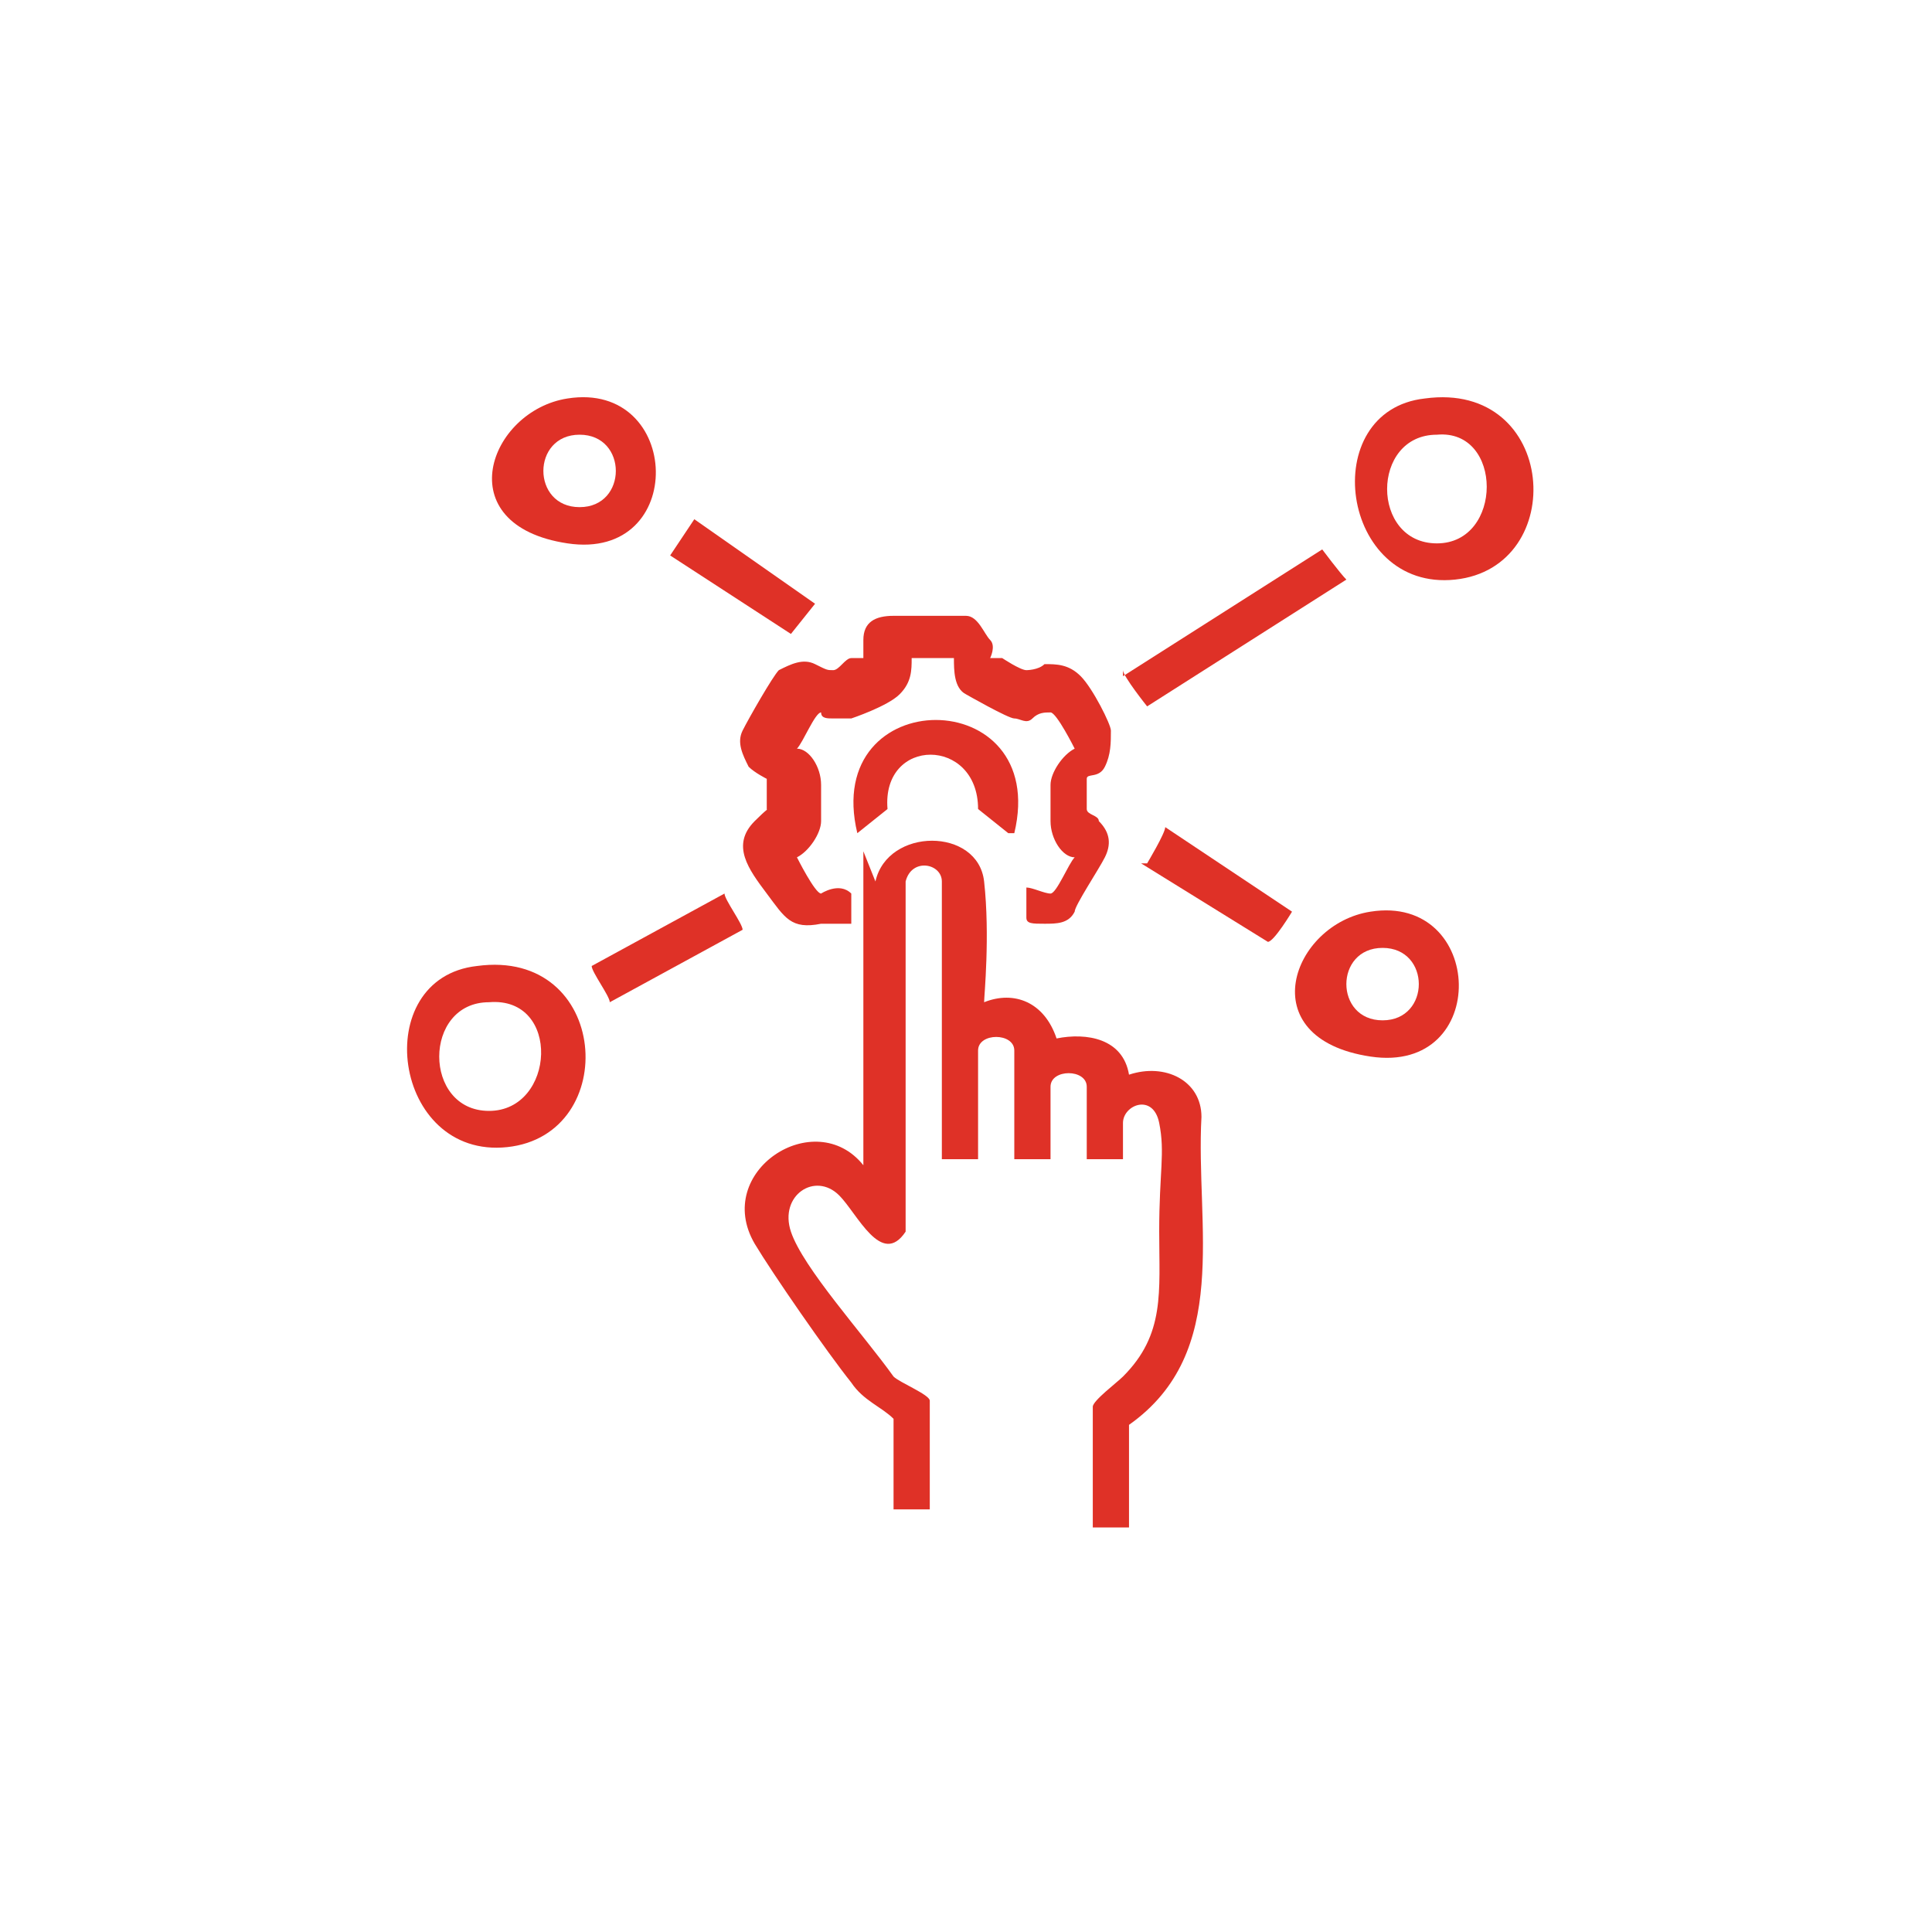 <?xml version="1.0" encoding="UTF-8"?> <svg xmlns="http://www.w3.org/2000/svg" id="Layer_1" version="1.1" viewBox="0 0 32 32"><defs><style> .st0 { fill: #df3127; } </style></defs><path class="st0" d="M14.5,14.6c.2-.9,1.7-.9,1.8,0s0,1.9,0,2c.5-.2,1,0,1.2.6.5-.1,1.1,0,1.2.6.6-.2,1.2.1,1.2.7-.1,1.8.5,3.9-1.2,5.1v1.7h-.6v-2c0-.1.4-.4.5-.5.7-.7.6-1.4.6-2.4s.1-1.3,0-1.8-.6-.3-.6,0v.6h-.6v-1.2c0-.3-.6-.3-.6,0v1.2h-.6v-1.8c0-.3-.6-.3-.6,0v1.8h-.6v-4.6c0-.3-.5-.4-.6,0v5.8c-.4.6-.8-.3-1.1-.6-.4-.4-1,0-.8.6s1.2,1.7,1.7,2.4c.1.1.6.3.6.4v1.8h-.6v-1.5c-.2-.2-.5-.3-.7-.6-.4-.5-1.3-1.8-1.6-2.3-.7-1.2,1-2.3,1.8-1.3v-5.2Z"></path><path class="st0" d="M13.8,15.3s-.2,0-.2,0c-.5.1-.6-.1-.9-.5s-.6-.8-.2-1.2.2-.1.2-.2c0,0,0-.2,0-.3s0-.2,0-.2-.2-.1-.3-.2c-.1-.2-.2-.4-.1-.6s.5-.9.6-1c.2-.1.4-.2.6-.1s.2.1.3.1.2-.2.3-.2.2,0,.2,0c0,0,0-.2,0-.3,0-.3.2-.4.5-.4s1,0,1.2,0,.3.3.4.4,0,.3,0,.3.1,0,.2,0c0,0,.3.2.4.2,0,0,.2,0,.3-.1.2,0,.4,0,.6.2s.5.8.5.9c0,.2,0,.4-.1.6s-.3.1-.3.2,0,.1,0,.2,0,.2,0,.3.2.1.2.2c.2.2.2.4.1.6s-.5.8-.5.9c-.1.2-.3.2-.5.2s-.3,0-.3-.1v-.5s0,0,0,0c.1,0,.3.1.4.1s.3-.5.4-.6c-.2,0-.4-.3-.4-.6s0-.4,0-.6.2-.5.4-.6c0,0-.3-.6-.4-.6s-.2,0-.3.1-.2,0-.3,0-.8-.4-.8-.4c-.2-.1-.2-.4-.2-.6h-.7c0,.2,0,.4-.2.6s-.8.4-.8.4c0,0-.2,0-.3,0s-.2,0-.2-.1c-.1,0-.3.5-.4.6.2,0,.4.3.4.6s0,.4,0,.6-.2.5-.4.6c0,0,.3.6.4.6,0,0,.3-.2.5,0,0,0,0,0,0,0,0,0,0,.5,0,.5Z"></path><path class="st0" d="M23.6,6.6c2.2-.3,2.4,2.8.5,3s-2.3-2.8-.5-3ZM23.8,7.2c-1.1,0-1.1,1.8,0,1.8s1.1-1.9,0-1.8Z"></path><path class="st0" d="M7.9,16c2.2-.3,2.4,2.8.5,3s-2.3-2.8-.5-3ZM8.1,16.6c-1.1,0-1.1,1.8,0,1.8s1.2-1.9,0-1.8Z"></path><path class="st0" d="M9.4,6.6c1.9-.3,2,2.7,0,2.4s-1.3-2.2,0-2.4ZM9.6,7.2c-.8,0-.8,1.2,0,1.2s.8-1.2,0-1.2Z"></path><path class="st0" d="M22.7,15.1c1.9-.3,2,2.7,0,2.4s-1.3-2.2,0-2.4ZM22.9,15.7c-.8,0-.8,1.2,0,1.2s.8-1.2,0-1.2Z"></path><path class="st0" d="M18.6,11.2l3.3-2.1c0,0,.3.4.4.5l-3.3,2.1c0,0-.4-.5-.4-.6Z"></path><path class="st0" d="M16.7,13.8l-.5-.4c0-1.2-1.6-1.2-1.5,0l-.5.4c-.6-2.5,3.2-2.5,2.6,0Z"></path><path class="st0" d="M19,14.3c0,0,.3-.5.3-.6l2.1,1.4c0,0-.3.5-.4.5l-2.1-1.3Z"></path><path class="st0" d="M12,14.8c0,.1.3.5.3.6l-2.2,1.2c0-.1-.3-.5-.3-.6l2.2-1.2Z"></path><polygon class="st0" points="11.5 8.6 13.5 10 13.1 10.5 11.1 9.2 11.5 8.6"></polygon></svg> 